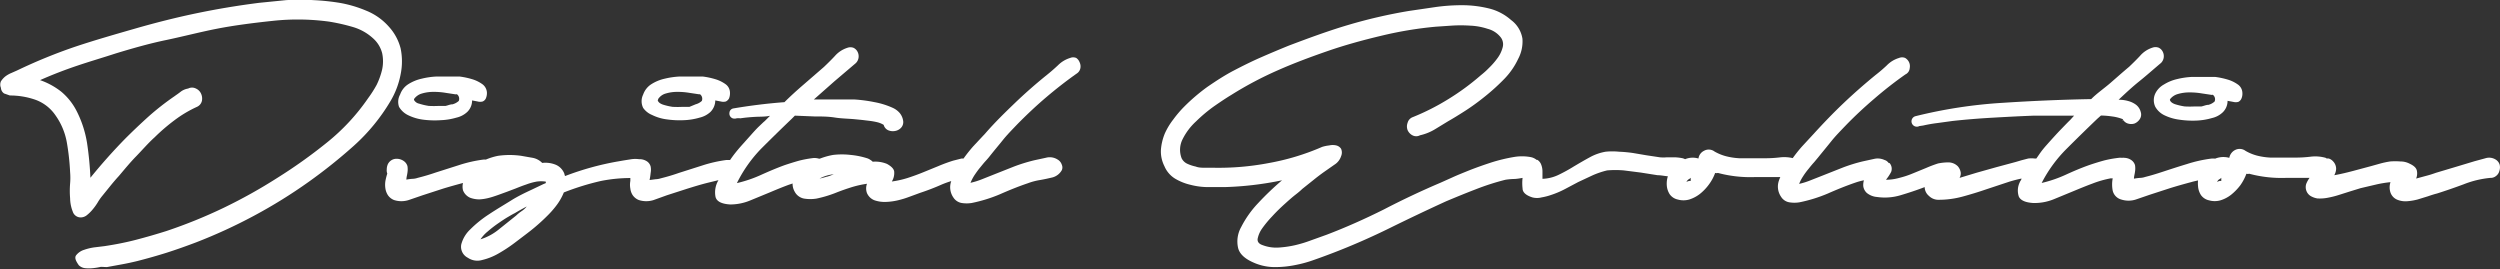 <svg xmlns="http://www.w3.org/2000/svg" viewBox="0 0 187.2 20.17"><rect x="0" y="0" width="187.2" height="20.17" fill="#333333" stroke="none"/><defs><style>.cls-1{fill:#fff;}</style></defs><title>digitalevo-SigAsset 1</title><g id="Layer_2" data-name="Layer 2"><g id="Layer_1-2" data-name="Layer 1"><path class="cls-1" d="M30,5.56a4.8,4.8,0,0,0,0-1.93A3.82,3.82,0,0,0,29.12,2,4.51,4.51,0,0,0,27.4.79,9.12,9.12,0,0,0,25.47.22a17,17,0,0,0-2-.21,17.49,17.49,0,0,0-2.05,0l-2,.2c-1.59.2-3.15.46-4.69.78s-3.08.71-4.61,1.15-3,.86-4.47,1.35A39.59,39.59,0,0,0,1.27,5.28l-.43.19a2,2,0,0,0-.45.26,1.53,1.53,0,0,0-.32.36.62.62,0,0,0,0,.49A.53.53,0,0,0,.31,7l.43.15a5.76,5.76,0,0,1,1.91.32,3.08,3.08,0,0,1,1.5,1.16A5,5,0,0,1,5,10.64a17.6,17.6,0,0,1,.25,2.25,5.13,5.13,0,0,1,0,.85,6.86,6.86,0,0,0,0,1.11,2.83,2.83,0,0,0,.2,1,.62.62,0,0,0,.62.43.74.74,0,0,0,.46-.19,2.78,2.78,0,0,0,.42-.42,4.2,4.2,0,0,0,.36-.5,3.94,3.94,0,0,1,.29-.43l.64-.79c.21-.26.43-.52.66-.77.4-.47.83-1,1.28-1.46s.91-1,1.4-1.44A14.41,14.41,0,0,1,13.07,9a9,9,0,0,1,1.68-1,.65.65,0,0,0,.37-.45A.89.89,0,0,0,15.05,7a.76.76,0,0,0-.38-.37.63.63,0,0,0-.58,0,1.27,1.27,0,0,0-.55.23c-.16.13-.33.24-.48.35a19.81,19.81,0,0,0-1.92,1.5c-.61.55-1.19,1.1-1.76,1.67-.93.95-1.8,1.93-2.61,2.93a24.42,24.42,0,0,0-.25-2.59,8.08,8.08,0,0,0-.81-2.46,4.61,4.61,0,0,0-1.13-1.4A5.43,5.43,0,0,0,3,6c.9-.4,1.83-.76,2.78-1.08S7.72,4.31,8.67,4c1.25-.38,2.51-.74,3.76-1s2.54-.6,3.82-.85,2.77-.44,4.19-.59a17.42,17.42,0,0,1,4.21.06,14.41,14.41,0,0,1,1.8.41A3.83,3.83,0,0,1,28,2.93,2.21,2.21,0,0,1,28.62,4a2.94,2.94,0,0,1,0,1.18,5.38,5.38,0,0,1-.42,1.18,8.87,8.87,0,0,1-.64,1,15.52,15.52,0,0,1-3.1,3.33,38.12,38.12,0,0,1-3.71,2.64,38.75,38.75,0,0,1-4,2.23,37.37,37.37,0,0,1-4.29,1.74c-.76.24-1.52.46-2.29.66s-1.55.35-2.34.47l-.66.08a3.91,3.91,0,0,0-.88.2,1.2,1.2,0,0,0-.6.42c-.12.19,0,.43.21.73a.8.8,0,0,0,.47.22,2.74,2.74,0,0,0,.58,0,4.55,4.55,0,0,0,.61-.1L8,20l1.15-.21c.38-.07.75-.15,1.12-.24q1.14-.29,2.22-.63c.72-.23,1.45-.49,2.19-.77a38.91,38.91,0,0,0,4.35-2,37.76,37.76,0,0,0,4.08-2.53,38.8,38.8,0,0,0,3.38-2.7,14.25,14.25,0,0,0,2.75-3.35A6.18,6.18,0,0,0,30,5.56Z"></path><path class="cls-1" d="M29.88,8a1.58,1.58,0,0,0,.69.63,3.61,3.61,0,0,0,1.11.33A6.77,6.77,0,0,0,33,9a4.77,4.77,0,0,0,1.17-.19,1.76,1.76,0,0,0,.81-.42,1.19,1.19,0,0,0,.37-.87l.42.08a.73.73,0,0,0,.37,0,.45.45,0,0,0,.24-.23,1,1,0,0,0,.08-.45.83.83,0,0,0-.36-.63,2.56,2.56,0,0,0-.78-.37,5.66,5.66,0,0,0-.91-.19c-.31,0-.55,0-.72,0s-.64,0-1,0a5.82,5.82,0,0,0-1.11.16,3.18,3.18,0,0,0-1,.41,1.5,1.5,0,0,0-.62.78A1.13,1.13,0,0,0,29.88,8ZM31,7.42A1.08,1.08,0,0,1,31.6,7a3,3,0,0,1,.86-.12,5.29,5.29,0,0,1,.9.07l.72.11a.09.09,0,0,0,.06,0l.08,0a.42.42,0,0,1,.13.5,1.16,1.16,0,0,1-.46.25c-.17,0-.34.08-.52.12h-.5a6.93,6.93,0,0,1-.77,0,4.75,4.75,0,0,1-.72-.17A.56.56,0,0,1,31,7.48.09.09,0,0,0,31,7.42Z"></path><path class="cls-1" d="M48.83,8.61a3.45,3.45,0,0,0,1.11.33A6.66,6.66,0,0,0,51.2,9a4.78,4.78,0,0,0,1.18-.19,1.81,1.81,0,0,0,.81-.42,1.23,1.23,0,0,0,.37-.87l.42.08a.74.74,0,0,0,.37,0,.53.53,0,0,0,.24-.23,1.06,1.06,0,0,0,.07-.45.79.79,0,0,0-.35-.63,2.56,2.56,0,0,0-.78-.37,5.66,5.66,0,0,0-.91-.19c-.31,0-.55,0-.73,0s-.64,0-1,0a6.06,6.06,0,0,0-1.11.16,3.12,3.12,0,0,0-1,.41,1.5,1.5,0,0,0-.62.78,1.13,1.13,0,0,0,0,1A1.52,1.52,0,0,0,48.83,8.61Zm.45-1.19A1,1,0,0,1,49.86,7a2.93,2.93,0,0,1,.86-.12,5.26,5.26,0,0,1,.89.07l.73.11,0,0,.08,0a.42.42,0,0,1,.13.5,1.1,1.1,0,0,1-.46.25L51.63,8h-.51a6.76,6.76,0,0,1-.76,0,4.62,4.62,0,0,1-.73-.17c-.22-.08-.35-.19-.38-.33A.09.09,0,0,0,49.28,7.42Z"></path><path class="cls-1" d="M80.59,4.34a.59.59,0,0,0-.46,0,2.18,2.18,0,0,0-.91.55c-.31.29-.59.53-.83.72-.83.67-1.63,1.37-2.39,2.1S74.49,9.17,73.77,10l-.88.94a11.18,11.18,0,0,0-.74.93H72l-.63.16c-.35.11-.71.24-1.09.4l-1.15.47c-.39.16-.78.3-1.18.43a7,7,0,0,1-1.17.26,1.2,1.2,0,0,0,.18-.7c0-.22-.2-.43-.55-.62a2.31,2.31,0,0,0-1.06-.16.86.86,0,0,0-.18-.14.9.9,0,0,0-.24-.12,5.93,5.93,0,0,0-1.24-.25,5.66,5.66,0,0,0-1.3,0,5.21,5.21,0,0,0-1,.28l-.07,0a1.24,1.24,0,0,0-.38-.05,8.18,8.18,0,0,0-1.1.2c-.36.1-.71.21-1.07.33-.58.21-1.17.46-1.77.73a9.54,9.54,0,0,1-1.82.62A10.11,10.11,0,0,1,57,11.13c.8-.8,1.56-1.54,2.28-2.23l.24-.24L61,8.72c.51,0,1,0,1.51.08s1,.08,1.52.13l.51.05.58.07a5,5,0,0,1,.56.1,1.68,1.68,0,0,1,.49.2.61.61,0,0,0,.33.4.9.9,0,0,0,.51.06.8.8,0,0,0,.44-.22.62.62,0,0,0,.18-.53,1.18,1.18,0,0,0-.27-.61,1.52,1.52,0,0,0-.5-.37,5.93,5.93,0,0,0-1.37-.43A11,11,0,0,0,64,7.45c-.51,0-1,0-1.55,0s-1,0-1.51,0l1.54-1.36,1.6-1.36a.7.7,0,0,0,.21-.42.73.73,0,0,0-.08-.44.65.65,0,0,0-.3-.29.66.66,0,0,0-.46,0,2.08,2.08,0,0,0-.94.62c-.31.33-.58.59-.81.81l-1.5,1.3c-.5.43-1,.88-1.46,1.34-1.32.1-2.59.26-3.83.47a.35.35,0,0,0-.29.33.38.38,0,0,0,.24.41.47.47,0,0,0,.29,0,1.06,1.06,0,0,1,.29,0c.39-.06.76-.09,1.12-.11s.73,0,1.1-.08h0l-.4.4c-.09.07-.22.2-.41.38s-.4.41-.63.67l-.77.86c-.27.31-.53.63-.78,1H54.4a10.1,10.1,0,0,0-1.81.41l-1.76.56c-.45.16-.9.29-1.34.4a1.43,1.43,0,0,1-.39.07l-.46.06a4.51,4.51,0,0,0,.08-.53,1.27,1.27,0,0,0,0-.48.68.68,0,0,0-.25-.37,1,1,0,0,0-.53-.18h0l-.09,0a2.11,2.11,0,0,0-.56,0l-.57.09-.46.08a21.24,21.24,0,0,0-3.94,1.09.22.22,0,0,1-.05-.14,1.18,1.18,0,0,0-.67-.71,2.06,2.06,0,0,0-1-.13,1.35,1.35,0,0,0-.76-.39l-.8-.14a6.12,6.12,0,0,0-1.76,0,4.7,4.7,0,0,0-.9.28,1.28,1.28,0,0,0-.19,0,10.1,10.1,0,0,0-1.81.41l-1.76.56c-.46.16-.91.29-1.35.4a1.29,1.29,0,0,1-.38.07,3.62,3.62,0,0,0-.46.06c0-.17.06-.35.08-.53a1.51,1.51,0,0,0,0-.48.7.7,0,0,0-.26-.37.92.92,0,0,0-.52-.18.72.72,0,0,0-.69.41,1,1,0,0,0-.08.39A.67.67,0,0,0,29,13a4.42,4.42,0,0,0-.14.55,1.82,1.82,0,0,0,0,.57,1.27,1.27,0,0,0,.19.5,1,1,0,0,0,.46.36,1.78,1.78,0,0,0,1.09,0l1.05-.36,1.54-.5c.49-.15,1-.29,1.48-.42a1.14,1.14,0,0,0,0,.55,1,1,0,0,0,.54.56,2,2,0,0,0,.68.12,3.49,3.49,0,0,0,.71-.11c.24-.06.47-.14.7-.22l.66-.24.66-.25c.25-.1.5-.2.77-.29a4.56,4.56,0,0,1,.78-.22,2.36,2.36,0,0,1,.7,0v.11l-.19.08-.88.42c-.45.21-1,.47-1.51.79s-1.11.67-1.68,1.05a8.48,8.48,0,0,0-1.4,1.13,2.36,2.36,0,0,0-.67,1.12.92.92,0,0,0,.49,1,1.27,1.27,0,0,0,1.07.17,4.51,4.51,0,0,0,1.23-.49,11,11,0,0,0,1.16-.76l.87-.66c.21-.16.46-.35.73-.58s.55-.48.83-.76a7,7,0,0,0,.77-.87,4.23,4.23,0,0,0,.53-.94A19.44,19.44,0,0,1,45,13.55a11.56,11.56,0,0,1,2.2-.22c0,.07,0,.14,0,.22a1.56,1.56,0,0,0,0,.57,1.12,1.12,0,0,0,.18.5,1,1,0,0,0,.46.36,1.81,1.81,0,0,0,1.1,0l1-.36,1.55-.5c.52-.16,1-.31,1.57-.45l.74-.18a1.77,1.77,0,0,0-.22,1.26c.09.34.46.52,1.09.56A3.89,3.89,0,0,0,56.2,15l1.48-.61c.45-.19.91-.38,1.37-.55l.3-.1a1.16,1.16,0,0,0,.15.6,1,1,0,0,0,.71.53,2.9,2.9,0,0,0,.93,0,8.74,8.74,0,0,0,1.36-.4c.45-.18.9-.34,1.36-.48a7.7,7.7,0,0,1,1.06-.23,1,1,0,0,0,0,.7,1,1,0,0,0,.57.54,2.37,2.37,0,0,0,.85.12,4.63,4.63,0,0,0,.89-.12,6.87,6.87,0,0,0,.88-.27l.79-.29a17.07,17.07,0,0,0,1.61-.62,6.93,6.93,0,0,1,.72-.26v0a1.35,1.35,0,0,0,.16,1.23.92.92,0,0,0,.62.41,2.38,2.38,0,0,0,.75,0,11,11,0,0,0,2.13-.66c.68-.3,1.37-.58,2.08-.82a4.69,4.69,0,0,1,.91-.24c.3-.05.61-.12.91-.19a1.14,1.14,0,0,0,.72-.55.5.5,0,0,0,0-.4.69.69,0,0,0-.31-.39,1.09,1.09,0,0,0-.87-.14l-.88.19a12.63,12.63,0,0,0-1.52.47l-1.49.59-.88.35a5.73,5.73,0,0,1-.89.28,3.76,3.76,0,0,1,.29-.56c.13-.19.26-.38.41-.56s.29-.36.42-.5.24-.27.31-.36c.33-.42.68-.83,1-1.23s.71-.79,1.08-1.18c.69-.7,1.4-1.37,2.14-2s1.52-1.24,2.33-1.81a.6.6,0,0,0,.25-.39.72.72,0,0,0-.06-.44A.69.69,0,0,0,80.59,4.34ZM39,15.85a3,3,0,0,0-.35.29l-1.25,1a4.1,4.1,0,0,1-1.42.78,2.7,2.7,0,0,1,.53-.58,8.84,8.84,0,0,1,.77-.6c.26-.18.51-.35.75-.49s.41-.24.52-.29c.26-.16.56-.32.89-.5C39.32,15.62,39.17,15.74,39,15.85Zm22.9-2.62a5.18,5.18,0,0,1-.53.14,2.82,2.82,0,0,1,1.06-.32A5.52,5.52,0,0,1,61.93,13.23Z"></path><path class="cls-1" d="M161.39,7a1.16,1.16,0,0,0,0,1,1.55,1.55,0,0,0,.68.63,3.61,3.61,0,0,0,1.11.33,6.81,6.81,0,0,0,1.27.07,4.85,4.85,0,0,0,1.18-.19,1.72,1.72,0,0,0,.8-.42,1.19,1.19,0,0,0,.37-.87l.43.08a.74.74,0,0,0,.37,0,.47.47,0,0,0,.23-.23.91.91,0,0,0,.08-.45.79.79,0,0,0-.35-.63,2.56,2.56,0,0,0-.78-.37,5.89,5.89,0,0,0-.91-.19c-.31,0-.55,0-.73,0s-.64,0-1,0a5.82,5.82,0,0,0-1.11.16,3.28,3.28,0,0,0-1,.41A1.55,1.55,0,0,0,161.39,7Zm1.11.42a1.12,1.12,0,0,1,.58-.38,3,3,0,0,1,.86-.12,5.29,5.29,0,0,1,.9.07l.73.11a.05.05,0,0,0,.05,0l.08,0a.42.42,0,0,1,.13.5,1.1,1.1,0,0,1-.46.25c-.17,0-.34.08-.52.12h-.5a6.76,6.76,0,0,1-.76,0,4.62,4.62,0,0,1-.73-.17c-.22-.08-.35-.19-.38-.33A.14.14,0,0,0,162.5,7.42Z"></path><path class="cls-1" d="M187.18,12.35a.68.68,0,0,0-.27-.38.92.92,0,0,0-.8-.12l-.81.22-1.46.44-1.44.43c-.25.09-.5.17-.74.23l-.74.2a1,1,0,0,0,.05-.61c-.05-.2-.23-.36-.53-.5a1.48,1.48,0,0,0-.7-.17,5,5,0,0,0-.77,0,6.69,6.69,0,0,0-.75.16l-.68.19-1.38.37c-.46.12-.91.23-1.37.31a1.06,1.06,0,0,0,.14-.48.81.81,0,0,0-.22-.55.74.74,0,0,0-.33-.22.77.77,0,0,0-.15,0l-.08-.05a2.85,2.85,0,0,0-1.11-.09,9.12,9.12,0,0,1-1.13.07H171c-.33,0-.66,0-1,0a5,5,0,0,1-1-.15,3.54,3.54,0,0,1-.85-.35.74.74,0,0,0-.8-.06.82.82,0,0,0-.42.58,1.62,1.62,0,0,0-1.06.06l0,0a1.19,1.19,0,0,0-.32,0,10.1,10.1,0,0,0-1.81.41c-.6.18-1.18.37-1.76.56s-.91.29-1.35.4a1.29,1.29,0,0,1-.38.07,3.62,3.62,0,0,0-.46.06c0-.17.06-.35.08-.53a1.51,1.51,0,0,0,0-.48.7.7,0,0,0-.26-.37.94.94,0,0,0-.52-.18.44.44,0,0,0-.19,0,.79.79,0,0,0-.26,0,8.18,8.18,0,0,0-1.1.2c-.36.1-.72.21-1.07.33-.6.21-1.19.46-1.78.73a9.45,9.45,0,0,1-1.81.62,10.11,10.11,0,0,1,1.89-2.58c.8-.8,1.56-1.54,2.28-2.23l.27-.24a6.48,6.48,0,0,1,.84.07,3.38,3.38,0,0,1,.79.2.63.63,0,0,0,.39.33.82.82,0,0,0,.49,0,.86.86,0,0,0,.39-.32.62.62,0,0,0,.08-.54,1,1,0,0,0-.36-.55,1.71,1.71,0,0,0-.56-.27,2.55,2.55,0,0,0-.74-.1c.51-.48,1-.94,1.56-1.39s1.06-.9,1.61-1.36a.7.7,0,0,0,.21-.42.73.73,0,0,0-.08-.44.65.65,0,0,0-.3-.29.68.68,0,0,0-.47,0,2.05,2.05,0,0,0-.93.62c-.31.33-.58.59-.81.81-.48.4-.94.81-1.4,1.21S157,7,156.59,7.42q-3.28.06-6.64.28a36,36,0,0,0-6.52,1,.4.4,0,1,0,.29.74L144,9.4a11,11,0,0,1,1.1-.19l1.09-.15c1-.11,2-.19,3.06-.25s2-.11,3.05-.15l1.5,0h1.51L155,9c-.11.1-.33.33-.66.67s-.7.75-1.1,1.2-.51.65-.76,1c-.05,0-.08,0-.12,0a2.07,2.07,0,0,0-.49,0l-.5.13-.44.13-1.45.39-1.46.41-1.29.39a.66.66,0,0,0,.09-.39.92.92,0,0,0-.22-.48,1,1,0,0,0-.7-.29,3.81,3.81,0,0,0-.78.08,9.44,9.44,0,0,0-.9.34l-1,.41a6.65,6.65,0,0,1-1,.33,3.67,3.67,0,0,1-1,.14,3.34,3.34,0,0,0,.39-.59.65.65,0,0,0-.12-.66l-.06,0a.78.78,0,0,0-.21-.19h0l-.13-.05a1.2,1.2,0,0,0-.72-.08l-.87.19a12.1,12.1,0,0,0-1.52.47l-1.49.59-.89.35a5.62,5.62,0,0,1-.88.28,3,3,0,0,1,.29-.56,5.34,5.34,0,0,1,.41-.56c.15-.19.29-.36.42-.5l.3-.36c.34-.42.68-.83,1-1.23s.71-.79,1.08-1.18c.68-.7,1.4-1.37,2.14-2a29.39,29.39,0,0,1,2.32-1.81A.56.56,0,0,0,143,5.1a.72.72,0,0,0-.05-.44.74.74,0,0,0-.29-.32.6.6,0,0,0-.46,0,2.12,2.12,0,0,0-.91.55,11,11,0,0,1-.84.72c-.82.67-1.62,1.37-2.39,2.1s-1.51,1.5-2.23,2.29l-.87.94a10.51,10.51,0,0,0-.72.9,2.77,2.77,0,0,0-.92-.06,9.16,9.16,0,0,1-1.14.07h-.93c-.33,0-.66,0-1,0a5,5,0,0,1-1-.15,3.61,3.61,0,0,1-.86-.35.72.72,0,0,0-.79-.06.76.76,0,0,0-.42.58,1.49,1.49,0,0,0-1,.05,1,1,0,0,0-.18-.07,3.54,3.54,0,0,0-.58-.07h-.61a2.77,2.77,0,0,1-.51,0l-1-.15-1-.17a10.14,10.14,0,0,0-1.07-.1,5,5,0,0,0-1,0,3.76,3.76,0,0,0-1.19.42c-.39.21-.78.44-1.17.67a12,12,0,0,1-1.16.64,3,3,0,0,1-1.21.3c0-.17,0-.35,0-.54a1.4,1.4,0,0,0-.09-.51.72.72,0,0,0-.29-.37l-.06,0a1,1,0,0,0-.46-.21,3.56,3.56,0,0,0-1.26,0,12.49,12.49,0,0,0-1.59.38q-.84.27-1.62.57c-.52.21-1,.4-1.39.58l-.87.39q-2.14.91-4.24,2c-1.4.7-2.83,1.34-4.3,1.9L98.16,18a9.27,9.27,0,0,1-1.23.37,7.69,7.69,0,0,1-1.24.17,2.86,2.86,0,0,1-1.16-.19c-.26-.09-.38-.24-.36-.46a2,2,0,0,1,.33-.77,8,8,0,0,1,.76-.92c.3-.33.61-.63.92-.91s.59-.53.85-.73.41-.34.48-.41l.84-.67c.27-.22.56-.44.86-.65l.7-.49a1.18,1.18,0,0,0,.51-.64.7.7,0,0,0,0-.56.6.6,0,0,0-.36-.25,1.17,1.17,0,0,0-.53,0A2.78,2.78,0,0,0,99,11a17.83,17.83,0,0,1-4,1.21,20,20,0,0,1-4.17.35l-.6,0c-.23,0-.47,0-.7-.09a2.91,2.91,0,0,1-.63-.21.88.88,0,0,1-.42-.41,1.76,1.76,0,0,1,.08-1.44,4.58,4.58,0,0,1,1-1.32,11.25,11.25,0,0,1,1.36-1.14c.49-.34.91-.62,1.26-.83a26.8,26.8,0,0,1,3.51-1.86c1.22-.54,2.46-1,3.73-1.44s2.65-.82,4-1.14A28.42,28.42,0,0,1,107.5,2l1.18-.08a10.89,10.89,0,0,1,1.4,0,4.81,4.81,0,0,1,1.32.24,1.81,1.81,0,0,1,1,.67h0a.86.86,0,0,1,.11.75,2.33,2.33,0,0,1-.39.79,5.49,5.49,0,0,1-.64.73,5.9,5.9,0,0,1-.59.53,18.19,18.19,0,0,1-2.42,1.78,17.31,17.31,0,0,1-2.68,1.36.62.62,0,0,0-.39.43.77.77,0,0,0,0,.54.8.8,0,0,0,.36.39.6.6,0,0,0,.57,0,3.75,3.75,0,0,0,1.12-.45l1-.61q.48-.27,1.23-.75t1.53-1.11a15.58,15.58,0,0,0,1.47-1.34,5.47,5.47,0,0,0,1-1.46A2.77,2.77,0,0,0,114,2.9a2.15,2.15,0,0,0-.85-1.4,3.88,3.88,0,0,0-1.67-.87,8.38,8.38,0,0,0-2-.24,14.21,14.21,0,0,0-2.07.15l-1.91.28a38.06,38.06,0,0,0-4.55,1.05c-1.49.44-3,1-4.43,1.54-.69.28-1.38.57-2.09.88s-1.39.65-2.06,1-1.31.77-1.94,1.2A14.18,14.18,0,0,0,88.66,8a8.24,8.24,0,0,0-.8.94A5.09,5.09,0,0,0,87.22,10a4,4,0,0,0-.29,1.21,2.44,2.44,0,0,0,.26,1.23,2,2,0,0,0,.79.93,4,4,0,0,0,1.17.47,5.29,5.29,0,0,0,1.31.17l1.22,0A24.11,24.11,0,0,0,96,13.5a21.13,21.13,0,0,0-1.81,1.73A7.59,7.59,0,0,0,92.94,17a2.2,2.2,0,0,0-.23,1.57c.12.48.56.86,1.32,1.16a3.92,3.92,0,0,0,1.44.27,7.63,7.63,0,0,0,1.5-.15,9.25,9.25,0,0,0,1.48-.41c.49-.17.94-.34,1.36-.5,1.46-.56,2.89-1.19,4.27-1.87s2.79-1.35,4.21-2c.74-.31,1.47-.61,2.2-.89a18.29,18.29,0,0,1,2.24-.72,5.1,5.1,0,0,1,.72-.06,5.39,5.39,0,0,0,.56-.08,3.48,3.48,0,0,0,0,.79c0,.31.29.53.73.67a1.38,1.38,0,0,0,.7,0,4.37,4.37,0,0,0,.67-.17,6.72,6.72,0,0,0,1.07-.45l1-.53,1.07-.5a6.37,6.37,0,0,1,1.09-.37,7.47,7.47,0,0,1,1.25,0l1.26.16,1.27.2c.26,0,.51.06.77.08a1.82,1.82,0,0,0-.08.69,1.4,1.4,0,0,0,.22.66,1,1,0,0,0,.6.39,1.58,1.58,0,0,0,.86,0,2.56,2.56,0,0,0,.8-.42,3.72,3.72,0,0,0,.67-.7,3.36,3.36,0,0,0,.47-.87.41.41,0,0,0,.21,0,9.41,9.41,0,0,0,2.75.31l1.92,0a2.6,2.6,0,0,0-.1.25,1.35,1.35,0,0,0,.16,1.23.9.9,0,0,0,.62.41,2.36,2.36,0,0,0,.75,0,11,11,0,0,0,2.13-.66c.68-.3,1.37-.58,2.07-.82a4.91,4.91,0,0,1,.63-.17,1.27,1.27,0,0,0-.05.42.83.83,0,0,0,.27.53,1.38,1.38,0,0,0,.76.3,4.1,4.1,0,0,0,1.76-.13c.61-.18,1.21-.38,1.81-.61a.87.87,0,0,0,.32.66,1,1,0,0,0,.74.29,6.81,6.81,0,0,0,1.78-.24c.59-.16,1.18-.34,1.76-.54l1.75-.58c.3-.09.6-.17.9-.23,0,.09-.1.19-.13.28a1.41,1.41,0,0,0-.07,1.07c.13.28.48.44,1.06.48a3.81,3.81,0,0,0,1.58-.29l1.48-.61c.46-.19.92-.38,1.38-.55a7.7,7.7,0,0,1,1.4-.4.28.28,0,0,0,.13,0,2.44,2.44,0,0,0,0,.93.9.9,0,0,0,.64.66,1.78,1.78,0,0,0,1.09,0l1.05-.36,1.54-.5c.52-.16,1.05-.31,1.58-.45.16-.05.33-.08.49-.12a2.16,2.16,0,0,0,0,.44,1.4,1.4,0,0,0,.22.66,1,1,0,0,0,.6.39,1.57,1.57,0,0,0,.86,0,2.46,2.46,0,0,0,.8-.42,4.11,4.11,0,0,0,.68-.7,3.65,3.65,0,0,0,.46-.87.41.41,0,0,0,.21,0,9.41,9.41,0,0,0,2.75.31l1.77,0a2,2,0,0,0-.25.45.79.79,0,0,0,0,.48.76.76,0,0,0,.37.45,1.46,1.46,0,0,0,.47.16,3.16,3.16,0,0,0,.81-.06,6.59,6.59,0,0,0,.82-.21l.82-.26.78-.24,1.11-.26a8.33,8.33,0,0,1,1.13-.19,1.23,1.23,0,0,0,0,.78.9.9,0,0,0,.52.54,1.63,1.63,0,0,0,.71.11,4.34,4.34,0,0,0,.79-.13l.78-.24c.26-.09.48-.16.68-.21q.95-.3,2-.69a7.21,7.21,0,0,1,2-.48.63.63,0,0,0,.42-.14.67.67,0,0,0,.25-.37A.86.86,0,0,0,187.18,12.35ZM159,9h0a.1.1,0,0,1-.08,0A.05.05,0,0,1,159,9ZM126.6,13.55a.49.49,0,0,0-.32.08.46.46,0,0,1,.16-.2.55.55,0,0,0,.16-.12Zm39.73,0a.44.44,0,0,0-.31.08.38.38,0,0,1,.15-.2.44.44,0,0,0,.16-.12Z"></path></g></g></svg>